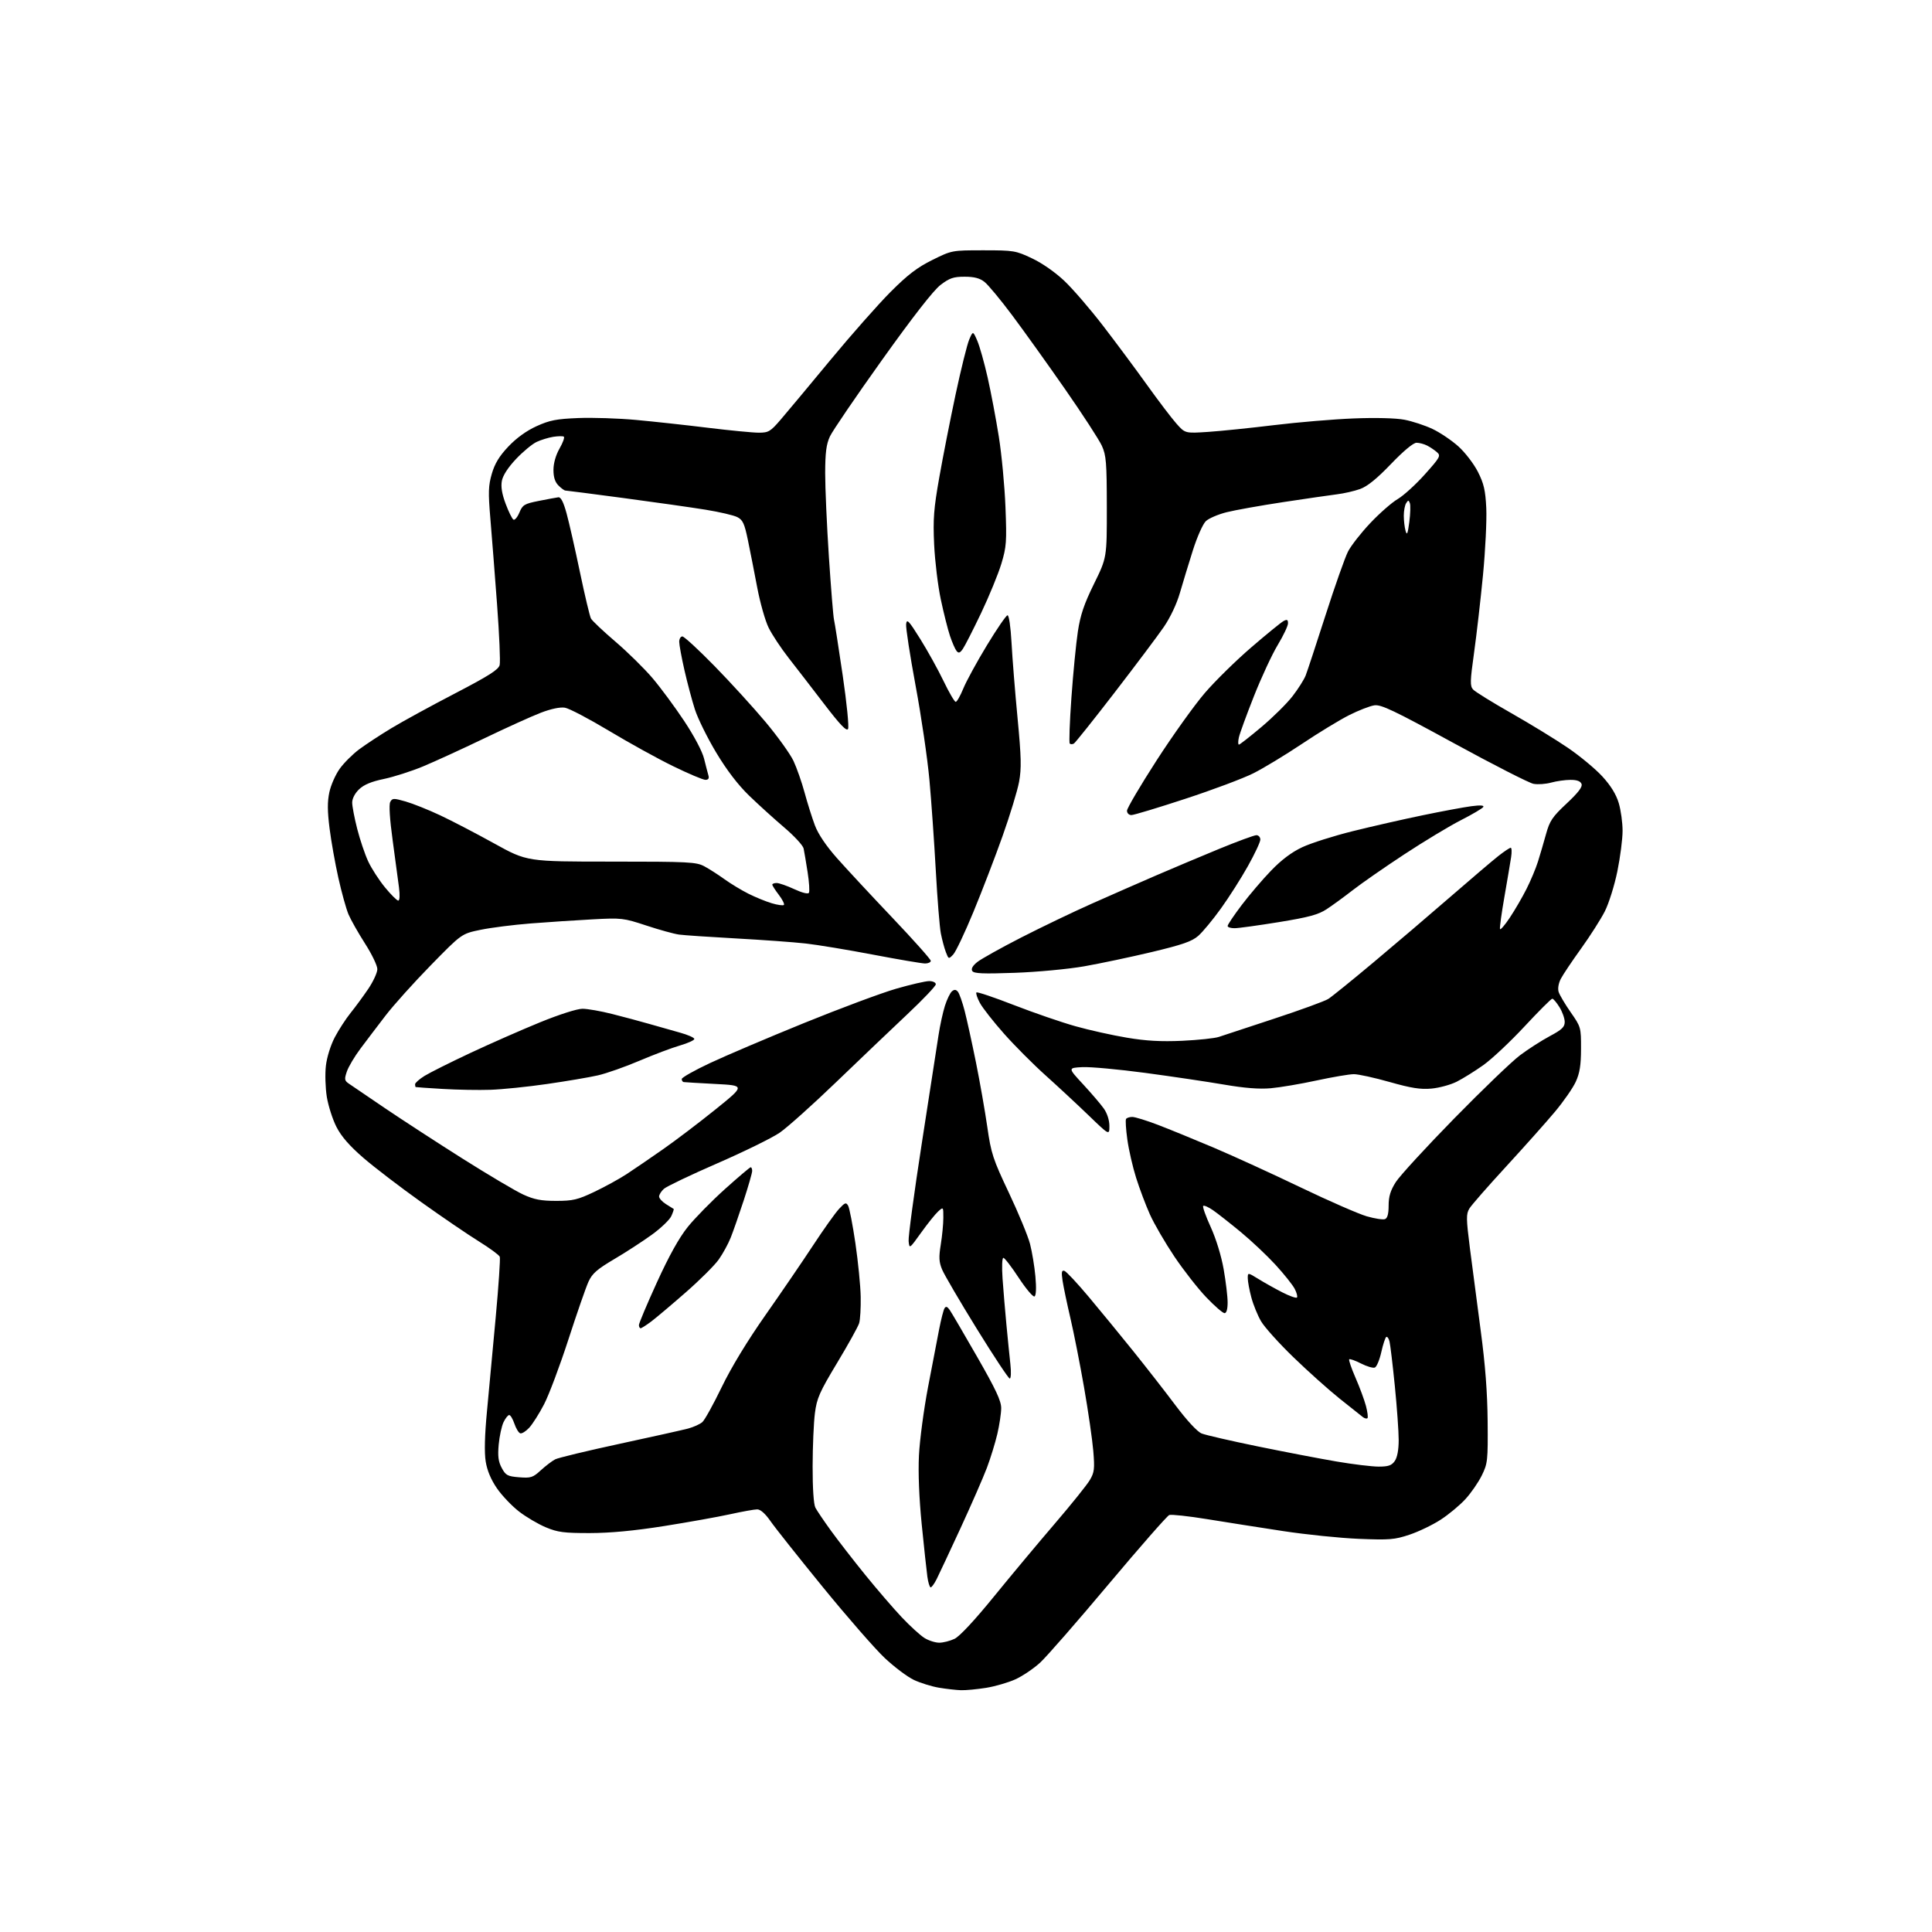 <?xml version="1.0" encoding="UTF-8" standalone="no"?>
<svg 
  version="1.1" 
  xmlns="http://www.w3.org/2000/svg" 
  xmlns:xlink="http://www.w3.org/1999/xlink" 
  xmlns:svg="http://www.w3.org/2000/svg"
  xmlns:rdf="http://www.w3.org/1999/02/22-rdf-syntax-ns#"
  xmlns:cc="http://creativecommons.org/ns#"
  xmlns:dc="http://purl.org/dc/elements/1.1/"
  viewBox="0 0 768 768"
  width="768"
  height="768"
>
<style>svg {background-color: white; }</style>"
<path stroke="none" fill="black" fill-rule="evenodd" d="M382.00,671.88C380.07,671.82 376.14,671.37 373.26,670.89C370.38,670.41 365.90,669.02 363.31,667.81C360.73,666.59 355.48,662.65 351.66,659.05C347.84,655.45 336.79,642.79 327.10,630.91C317.42,619.04 308.05,607.23 306.27,604.66C304.22,601.70 302.30,600.00 301.01,600.00C299.89,600.00 295.05,600.87 290.24,601.93C285.43,602.99 273.62,605.10 264.00,606.63C252.11,608.51 242.65,609.40 234.50,609.42C224.22,609.43 221.71,609.11 217.00,607.14C213.97,605.88 209.17,603.05 206.33,600.86C203.49,598.67 199.54,594.52 197.55,591.64C195.16,588.16 193.65,584.57 193.07,580.95C192.50,577.37 192.67,570.52 193.58,561.00C194.33,553.02 195.90,536.23 197.05,523.67C198.21,511.11 198.93,500.27 198.67,499.58C198.40,498.89 194.66,496.14 190.34,493.46C186.03,490.79 175.71,483.76 167.42,477.84C159.12,471.92 148.77,464.01 144.43,460.25C138.91,455.47 135.68,451.76 133.74,447.96C132.21,444.95 130.49,439.57 129.91,436.00C129.34,432.43 129.17,426.86 129.55,423.64C129.94,420.26 131.43,415.48 133.08,412.34C134.65,409.35 137.47,405.02 139.33,402.70C141.20,400.39 144.36,396.09 146.36,393.14C148.36,390.19 150.00,386.63 150.00,385.24C150.00,383.84 147.80,379.27 145.10,375.07C142.41,370.87 139.46,365.65 138.53,363.47C137.61,361.29 135.80,354.77 134.51,349.00C133.22,343.23 131.64,334.34 131.00,329.26C130.14,322.46 130.12,318.66 130.93,314.90C131.53,312.09 133.38,307.90 135.05,305.58C136.71,303.27 140.19,299.80 142.78,297.87C145.38,295.94 151.10,292.18 155.50,289.52C159.90,286.85 171.27,280.63 180.77,275.70C194.30,268.66 198.16,266.21 198.62,264.37C198.95,263.07 198.48,252.22 197.59,240.25C196.70,228.29 195.50,212.96 194.93,206.19C194.04,195.67 194.13,193.07 195.51,188.31C196.69,184.26 198.48,181.31 202.09,177.50C205.29,174.12 209.27,171.24 213.28,169.42C218.50,167.05 221.17,166.53 229.85,166.18C235.54,165.95 245.89,166.29 252.85,166.93C259.81,167.57 272.67,168.97 281.44,170.05C290.21,171.12 299.30,172.00 301.63,172.00C305.51,172.00 306.26,171.55 310.38,166.75C312.87,163.86 321.71,153.25 330.05,143.17C338.39,133.09 349.19,120.87 354.05,116.00C360.86,109.19 364.67,106.28 370.64,103.33C378.39,99.50 378.41,99.50 390.95,99.50C403.01,99.50 403.77,99.63 410.29,102.72C414.31,104.62 419.56,108.29 423.16,111.72C426.51,114.90 433.41,122.90 438.48,129.50C443.56,136.10 451.42,146.68 455.95,153.00C460.48,159.32 465.74,166.25 467.65,168.39C471.11,172.29 471.11,172.29 480.31,171.68C485.36,171.34 497.15,170.13 506.50,168.99C515.85,167.85 530.02,166.66 538.00,166.34C546.79,165.99 554.76,166.19 558.23,166.84C561.39,167.44 566.42,169.09 569.43,170.51C572.43,171.93 577.06,175.05 579.73,177.45C582.39,179.84 585.88,184.39 587.49,187.56C589.87,192.26 590.48,194.91 590.82,202.02C591.04,206.81 590.46,218.77 589.51,228.61C588.56,238.45 586.96,252.35 585.96,259.50C584.37,270.84 584.33,272.70 585.58,274.09C586.38,274.97 593.21,279.20 600.76,283.49C608.32,287.79 618.44,293.98 623.25,297.26C628.06,300.54 634.24,305.67 636.98,308.67C640.33,312.33 642.45,315.79 643.48,319.24C644.32,322.06 645.00,327.02 645.00,330.27C645.00,333.53 644.07,340.76 642.93,346.34C641.79,351.94 639.55,359.09 637.94,362.27C636.32,365.45 632.08,372.10 628.51,377.06C624.94,382.02 621.31,387.43 620.45,389.09C619.53,390.88 619.17,392.99 619.58,394.30C619.96,395.51 622.12,399.16 624.38,402.40C628.44,408.21 628.50,408.44 628.48,416.90C628.47,423.45 627.97,426.58 626.39,430.02C625.25,432.51 621.51,437.89 618.08,441.98C614.65,446.08 605.94,455.84 598.73,463.69C591.51,471.53 584.93,479.05 584.11,480.40C582.79,482.59 582.81,484.33 584.31,496.18C585.24,503.51 587.18,518.27 588.61,529.00C590.42,542.51 591.26,553.57 591.36,565.00C591.49,580.65 591.37,581.76 589.04,586.50C587.69,589.25 584.76,593.49 582.54,595.91C580.32,598.34 575.89,602.03 572.69,604.10C569.50,606.18 563.91,608.86 560.28,610.07C554.34,612.05 552.32,612.21 540.09,611.71C532.62,611.40 519.08,610.01 510.00,608.62C500.93,607.24 487.38,605.11 479.89,603.89C472.40,602.67 465.61,601.94 464.79,602.25C463.97,602.57 453.13,614.93 440.71,629.72C428.30,644.52 416.05,658.55 413.49,660.90C410.94,663.25 406.52,666.24 403.68,667.54C400.83,668.83 395.57,670.37 392.00,670.94C388.43,671.51 383.93,671.94 382.00,671.88zM373.35,653.00C374.92,653.00 377.66,652.31 379.44,651.46C381.45,650.51 387.38,644.15 395.06,634.71C401.86,626.35 412.77,613.28 419.30,605.67C425.82,598.07 432.09,590.27 433.22,588.35C435.03,585.29 435.19,583.88 434.60,576.79C434.23,572.35 432.59,561.01 430.95,551.61C429.31,542.20 426.86,529.78 425.51,524.01C424.16,518.25 422.76,511.55 422.39,509.14C421.87,505.65 422.02,504.84 423.12,505.19C423.88,505.43 428.25,510.10 432.83,515.57C437.41,521.03 445.32,530.67 450.41,537.00C455.50,543.33 463.08,553.04 467.25,558.60C471.87,564.74 475.95,569.14 477.67,569.83C479.23,570.46 489.27,572.77 500.00,574.97C510.73,577.17 524.83,579.87 531.35,580.98C537.87,582.09 545.38,583.00 548.04,583.00C551.91,583.00 553.20,582.55 554.44,580.78C555.44,579.35 556.00,576.35 556.00,572.42C556.00,569.04 555.31,559.36 554.46,550.89C553.61,542.43 552.66,534.49 552.35,533.26C552.04,532.02 551.46,531.22 551.06,531.46C550.66,531.71 549.77,534.43 549.08,537.52C548.39,540.60 547.24,543.36 546.51,543.63C545.79,543.91 543.31,543.18 541.00,542.00C538.69,540.82 536.59,540.08 536.33,540.34C536.06,540.60 537.19,543.90 538.83,547.66C540.48,551.42 542.34,556.46 542.98,558.85C543.61,561.24 543.89,563.45 543.59,563.74C543.29,564.04 542.47,563.85 541.77,563.32C541.07,562.79 536.90,559.47 532.50,555.95C528.10,552.43 519.84,545.03 514.15,539.52C508.45,534.01 502.68,527.59 501.31,525.26C499.94,522.93 498.20,518.66 497.43,515.76C496.65,512.87 496.02,509.44 496.01,508.15C496.00,505.80 496.00,505.80 500.25,508.42C502.59,509.87 506.85,512.25 509.72,513.72C512.59,515.19 515.21,516.12 515.55,515.79C515.88,515.46 515.48,513.91 514.67,512.34C513.86,510.78 510.44,506.49 507.06,502.80C503.68,499.12 497.45,493.24 493.21,489.74C488.97,486.24 484.01,482.34 482.19,481.08C480.37,479.82 478.62,479.05 478.29,479.37C477.97,479.70 479.32,483.49 481.29,487.80C483.41,492.45 485.50,499.26 486.43,504.57C487.29,509.48 488.00,515.41 488.00,517.75C488.00,520.45 487.55,522.00 486.77,522.00C486.09,522.00 482.83,519.17 479.52,515.71C476.21,512.25 470.49,504.94 466.81,499.46C463.14,493.98 458.77,486.47 457.11,482.76C455.45,479.06 452.98,472.51 451.63,468.21C450.27,463.92 448.70,457.08 448.14,453.01C447.57,448.95 447.34,445.26 447.62,444.81C447.89,444.37 449.01,444.00 450.09,444.00C451.18,444.00 455.76,445.41 460.28,447.14C464.80,448.87 474.80,452.96 482.50,456.22C490.20,459.49 505.73,466.59 517.00,472.00C528.27,477.41 540.11,482.58 543.30,483.50C546.50,484.42 549.76,484.92 550.55,484.62C551.54,484.24 552.00,482.52 552.00,479.23C552.00,475.63 552.73,473.24 554.84,469.91C556.41,467.44 566.82,456.10 577.98,444.70C589.14,433.30 600.94,421.96 604.21,419.50C607.47,417.05 612.81,413.62 616.07,411.88C620.88,409.32 622.00,408.25 622.00,406.23C622.00,404.86 621.06,402.22 619.92,400.37C618.77,398.52 617.49,397.00 617.06,397.00C616.63,397.00 611.65,401.97 606.00,408.05C600.35,414.12 592.98,421.04 589.62,423.42C586.25,425.81 581.51,428.76 579.07,429.99C576.64,431.22 572.12,432.45 569.04,432.73C564.68,433.13 560.99,432.55 552.42,430.12C546.36,428.40 539.96,427.00 538.19,427.00C536.42,427.00 529.76,428.13 523.40,429.50C517.04,430.88 508.83,432.27 505.17,432.59C500.57,433.00 494.77,432.55 486.50,431.13C479.90,430.00 465.83,427.91 455.24,426.49C444.64,425.07 433.39,424.04 430.24,424.20C424.50,424.50 424.50,424.50 430.52,431.00C433.83,434.57 437.54,438.92 438.77,440.65C440.13,442.57 441.00,445.29 441.00,447.58C441.00,451.35 441.00,451.35 432.75,443.39C428.21,439.02 420.50,431.85 415.62,427.47C410.73,423.09 403.30,415.63 399.11,410.90C394.91,406.17 390.60,400.68 389.53,398.69C388.46,396.70 387.84,394.82 388.15,394.51C388.46,394.20 395.19,396.47 403.11,399.55C411.02,402.62 422.00,406.40 427.50,407.94C433.00,409.49 442.22,411.54 447.98,412.50C455.65,413.79 461.54,414.11 469.98,413.73C476.32,413.43 482.85,412.74 484.50,412.19C486.15,411.63 496.05,408.37 506.50,404.94C516.95,401.50 526.62,397.98 528.00,397.10C529.38,396.23 537.48,389.68 546.00,382.54C554.52,375.41 568.25,363.71 576.50,356.54C584.76,349.37 593.37,342.04 595.65,340.25C597.93,338.46 600.12,337.00 600.53,337.00C600.93,337.00 601.01,338.69 600.69,340.75C600.38,342.81 599.18,349.87 598.04,356.44C596.89,363.00 596.10,368.79 596.27,369.30C596.43,369.80 598.20,367.76 600.19,364.76C602.19,361.76 605.17,356.63 606.82,353.35C608.48,350.07 610.53,345.17 611.38,342.45C612.23,339.73 613.68,334.80 614.59,331.50C616.03,326.29 617.11,324.69 622.78,319.39C627.40,315.06 629.13,312.79 628.69,311.64C628.26,310.52 626.86,310.00 624.28,310.01C622.20,310.01 618.75,310.50 616.61,311.09C614.47,311.68 611.31,311.91 609.58,311.58C607.86,311.26 593.63,304.00 577.97,295.45C554.09,282.41 548.99,279.98 546.32,280.38C544.56,280.64 540.06,282.39 536.32,284.27C532.57,286.16 524.10,291.31 517.50,295.73C510.90,300.14 502.22,305.40 498.20,307.41C494.19,309.43 482.04,313.98 471.20,317.53C460.37,321.09 450.71,324.00 449.75,324.00C448.75,324.00 448.00,323.25 448.00,322.25C448.01,321.29 453.29,312.31 459.75,302.30C466.21,292.29 474.87,280.19 478.99,275.41C483.11,270.63 491.43,262.46 497.48,257.27C503.52,252.07 509.27,247.39 510.24,246.87C511.63,246.13 512.00,246.32 512.00,247.78C512.00,248.79 510.16,252.68 507.91,256.40C505.66,260.13 501.41,269.28 498.46,276.74C495.51,284.20 492.81,291.58 492.47,293.15C492.12,294.72 492.13,296.00 492.48,296.00C492.83,296.00 496.87,292.84 501.45,288.98C506.03,285.13 511.60,279.61 513.82,276.73C516.04,273.85 518.39,270.15 519.03,268.50C519.67,266.85 523.23,256.05 526.94,244.50C530.65,232.95 534.66,221.58 535.86,219.24C537.06,216.90 541.04,211.81 544.71,207.93C548.37,204.05 553.27,199.75 555.60,198.39C557.93,197.02 562.79,192.61 566.39,188.58C572.47,181.79 572.82,181.15 571.22,179.76C570.28,178.93 568.52,177.75 567.32,177.13C566.11,176.51 564.21,176.00 563.09,176.00C561.83,176.00 557.92,179.25 552.93,184.45C547.32,190.30 543.53,193.36 540.66,194.39C538.37,195.21 534.25,196.16 531.50,196.49C528.75,196.83 519.08,198.24 510.00,199.61C500.93,200.99 490.80,202.80 487.50,203.64C484.20,204.48 480.54,206.05 479.37,207.14C478.18,208.25 475.89,213.38 474.17,218.81C472.49,224.14 470.16,231.76 469.01,235.75C467.76,240.08 465.19,245.51 462.62,249.25C460.26,252.69 451.49,264.37 443.14,275.21C434.79,286.05 427.48,295.20 426.91,295.56C426.34,295.91 425.59,295.92 425.25,295.59C424.91,295.25 425.21,287.00 425.91,277.25C426.60,267.51 427.76,255.70 428.47,251.02C429.47,244.44 430.93,240.13 434.88,232.09C440.00,221.68 440.00,221.68 439.98,201.59C439.96,183.85 439.73,181.00 438.01,177.21C436.94,174.85 430.36,164.72 423.39,154.71C416.42,144.69 406.95,131.47 402.35,125.32C397.75,119.16 392.80,113.20 391.36,112.07C389.45,110.57 387.27,110.00 383.44,110.00C379.01,110.00 377.46,110.53 373.87,113.27C371.09,115.39 362.96,125.81 350.67,143.02C340.27,157.58 330.92,171.30 329.90,173.50C328.47,176.59 328.04,179.91 328.02,188.06C328.01,193.86 328.68,208.87 329.50,221.40C330.33,233.93 331.24,245.16 331.53,246.34C331.82,247.53 333.37,257.47 334.98,268.42C336.60,279.44 337.55,288.98 337.11,289.77C336.52,290.81 333.96,288.13 327.62,279.85C322.85,273.61 316.47,265.35 313.46,261.50C310.45,257.65 306.88,252.25 305.53,249.50C304.18,246.75 302.14,239.55 301.00,233.50C299.85,227.45 298.19,218.99 297.30,214.69C295.94,208.12 295.28,206.68 293.09,205.56C291.67,204.83 286.00,203.51 280.50,202.62C275.00,201.73 260.38,199.65 248.00,198.00C235.62,196.35 225.16,195.00 224.75,195.00C224.34,195.00 223.10,194.10 222.00,193.00C220.62,191.62 220.00,189.68 220.01,186.75C220.02,184.10 220.94,180.90 222.44,178.27C223.78,175.94 224.53,173.83 224.12,173.57C223.71,173.32 221.83,173.35 219.94,173.64C218.05,173.94 215.07,174.85 213.32,175.67C211.57,176.49 207.89,179.54 205.14,182.45C201.97,185.80 199.91,188.98 199.50,191.14C199.06,193.48 199.53,196.34 201.00,200.26C202.17,203.40 203.56,206.23 204.09,206.55C204.61,206.88 205.68,205.62 206.46,203.76C207.75,200.67 208.42,200.27 214.18,199.12C217.66,198.43 221.16,197.78 221.96,197.68C222.96,197.56 223.98,199.56 225.20,204.00C226.19,207.57 228.58,218.09 230.52,227.38C232.46,236.66 234.44,244.99 234.92,245.88C235.41,246.77 239.78,250.91 244.65,255.07C249.52,259.24 256.15,265.76 259.39,269.57C262.62,273.38 268.29,281.05 271.98,286.61C275.97,292.63 279.18,298.71 279.89,301.61C280.55,304.30 281.33,307.29 281.61,308.25C281.97,309.44 281.58,310.00 280.41,310.00C279.46,310.00 273.69,307.56 267.59,304.58C261.49,301.61 250.00,295.26 242.06,290.49C234.11,285.72 226.24,281.59 224.56,281.32C222.66,281.01 219.04,281.77 215.00,283.32C211.43,284.69 201.30,289.27 192.50,293.51C183.70,297.74 172.72,302.77 168.10,304.69C163.48,306.60 156.51,308.83 152.60,309.65C147.66,310.67 144.66,311.92 142.75,313.75C141.10,315.32 140.00,317.44 140.00,319.03C140.00,320.49 140.90,325.20 142.00,329.50C143.10,333.80 145.06,339.61 146.36,342.41C147.66,345.21 150.67,349.86 153.04,352.75C155.41,355.64 157.79,358.00 158.31,358.00C158.89,358.00 159.01,355.91 158.60,352.75C158.23,349.86 157.10,341.43 156.08,334.00C154.93,325.61 154.57,319.86 155.12,318.81C155.94,317.25 156.43,317.23 161.26,318.61C164.14,319.44 170.32,321.91 175.00,324.11C179.68,326.31 189.35,331.35 196.50,335.31C209.50,342.50 209.50,342.50 243.00,342.50C273.88,342.50 276.77,342.65 280.00,344.38C281.93,345.41 285.52,347.72 288.00,349.51C290.48,351.29 294.75,353.88 297.50,355.26C300.25,356.64 304.42,358.35 306.76,359.05C309.10,359.75 311.28,360.05 311.61,359.73C311.93,359.40 311.03,357.60 309.60,355.72C308.17,353.85 307.00,352.02 307.00,351.66C307.00,351.30 307.79,351.00 308.75,351.01C309.71,351.02 312.85,352.11 315.73,353.45C318.86,354.91 321.20,355.49 321.56,354.90C321.89,354.36 321.66,350.68 321.04,346.71C320.42,342.74 319.70,338.50 319.45,337.29C319.19,336.07 315.72,332.31 311.74,328.93C307.76,325.54 301.47,319.84 297.76,316.25C293.31,311.93 288.87,306.12 284.67,299.11C281.17,293.27 277.37,285.57 276.23,282.00C275.08,278.43 273.21,271.39 272.07,266.38C270.93,261.36 270.00,256.30 270.00,255.13C270.00,253.96 270.56,253.00 271.25,252.99C271.94,252.98 277.68,258.27 284.01,264.74C290.34,271.21 299.47,281.22 304.30,286.98C309.13,292.75 314.13,299.73 315.43,302.48C316.72,305.24 318.71,310.91 319.84,315.08C320.97,319.25 322.81,325.10 323.93,328.08C325.24,331.57 328.37,336.21 332.73,341.14C336.45,345.34 346.36,356.00 354.75,364.83C363.14,373.66 370.00,381.36 370.00,381.94C370.00,382.52 368.98,383.00 367.74,383.00C366.50,383.00 357.22,381.42 347.12,379.50C337.03,377.57 324.88,375.56 320.13,375.04C315.39,374.51 302.95,373.61 292.50,373.04C282.05,372.46 271.90,371.78 269.94,371.51C267.98,371.25 262.13,369.64 256.94,367.92C247.82,364.92 247.10,364.83 235.50,365.46C228.90,365.81 217.88,366.54 211.00,367.08C204.12,367.62 195.12,368.76 191.00,369.62C183.50,371.17 183.50,371.17 171.26,383.69C164.53,390.57 156.43,399.58 153.26,403.71C150.09,407.84 145.60,413.75 143.28,416.86C140.95,419.96 138.53,424.05 137.88,425.95C136.85,428.98 136.94,429.56 138.61,430.72C139.65,431.44 146.12,435.85 153.00,440.50C159.88,445.15 173.82,454.22 184.00,460.65C194.18,467.07 204.97,473.47 207.99,474.85C212.33,476.84 215.08,477.37 221.09,477.37C227.74,477.37 229.64,476.92 236.23,473.79C240.38,471.82 246.19,468.63 249.14,466.70C252.09,464.77 258.58,460.33 263.57,456.84C268.56,453.36 277.95,446.23 284.44,441.00C296.22,431.50 296.22,431.50 284.36,430.89C277.84,430.55 272.16,430.21 271.75,430.14C271.34,430.06 271.00,429.52 271.00,428.93C271.00,428.34 276.06,425.48 282.25,422.58C288.44,419.67 305.24,412.52 319.58,406.69C333.93,400.86 350.41,394.71 356.20,393.04C361.99,391.37 367.91,390.00 369.36,390.00C370.82,390.00 372.00,390.56 372.00,391.27C372.00,391.96 366.93,397.30 360.73,403.13C354.54,408.96 341.81,421.10 332.44,430.11C323.08,439.13 312.95,448.19 309.93,450.27C306.91,452.34 295.75,457.82 285.12,462.45C274.50,467.07 264.95,471.64 263.91,472.58C262.86,473.53 262.00,474.90 262.00,475.63C262.00,476.36 263.24,477.73 264.75,478.67C266.26,479.62 267.63,480.47 267.79,480.57C267.95,480.66 267.52,481.95 266.85,483.43C266.18,484.90 262.68,488.25 259.06,490.86C255.45,493.47 248.73,497.84 244.12,500.55C237.32,504.57 235.41,506.25 233.93,509.50C232.92,511.70 229.33,522.05 225.94,532.50C222.55,542.95 218.20,554.52 216.28,558.22C214.36,561.92 211.70,566.11 210.37,567.55C209.04,568.98 207.43,569.98 206.80,569.77C206.16,569.55 205.12,567.83 204.48,565.94C203.84,564.05 202.92,562.50 202.42,562.50C201.93,562.50 200.91,563.78 200.16,565.35C199.41,566.92 198.55,570.92 198.24,574.24C197.82,578.88 198.10,581.04 199.46,583.55C201.03,586.48 201.76,586.87 206.36,587.24C211.03,587.61 211.82,587.36 215.00,584.44C216.93,582.68 219.49,580.73 220.70,580.11C221.91,579.49 233.38,576.72 246.20,573.96C259.01,571.20 271.30,568.46 273.50,567.88C275.70,567.29 278.27,566.13 279.21,565.29C280.15,564.45 283.60,558.21 286.89,551.41C290.68,543.56 297.04,533.09 304.28,522.77C310.56,513.82 319.10,501.32 323.25,495.00C327.40,488.68 332.02,482.18 333.51,480.58C335.91,478.00 336.34,477.85 337.16,479.32C337.67,480.23 338.97,486.95 340.04,494.24C341.11,501.53 342.06,511.10 342.14,515.50C342.22,519.90 341.95,524.63 341.52,526.00C341.10,527.38 337.17,534.46 332.78,541.75C325.77,553.40 324.70,555.83 323.94,561.75C323.46,565.46 323.05,574.94 323.03,582.82C323.01,591.60 323.44,597.98 324.13,599.32C324.76,600.52 327.55,604.65 330.34,608.50C333.13,612.35 339.24,620.23 343.92,626.00C348.60,631.77 355.14,639.37 358.46,642.89C361.78,646.40 365.85,650.11 367.50,651.13C369.15,652.16 371.78,652.99 373.35,653.00zM369.96,631.00C369.56,631.00 368.96,629.09 368.64,626.75C368.32,624.41 367.31,615.08 366.40,606.00C365.36,595.56 364.95,585.46 365.30,578.50C365.60,572.45 367.22,560.30 368.89,551.50C370.57,542.70 372.56,532.30 373.33,528.38C374.09,524.47 375.05,520.72 375.46,520.06C376.00,519.18 376.56,519.36 377.50,520.69C378.20,521.70 383.11,530.07 388.39,539.29C395.86,552.31 398.00,556.87 397.99,559.77C397.98,561.82 397.29,566.42 396.46,570.00C395.62,573.58 393.75,579.65 392.30,583.50C390.84,587.35 386.12,598.15 381.81,607.50C377.49,616.85 373.22,625.96 372.32,627.75C371.42,629.54 370.36,631.00 369.96,631.00zM401.39,547.99C400.90,547.99 395.01,539.09 388.29,528.21C381.57,517.33 375.38,506.76 374.52,504.70C373.25,501.66 373.15,499.81 373.97,494.74C374.53,491.31 374.99,486.52 374.99,484.10C375.00,479.71 374.99,479.70 372.94,481.56C371.80,482.59 368.76,486.37 366.19,489.96C361.50,496.50 361.50,496.50 361.19,493.34C361.03,491.61 363.39,474.06 366.45,454.34C369.51,434.63 372.49,415.35 373.08,411.50C373.66,407.65 374.81,402.40 375.62,399.83C376.44,397.26 377.70,394.66 378.42,394.06C379.38,393.27 380.02,393.32 380.78,394.24C381.35,394.93 382.56,398.35 383.46,401.82C384.36,405.30 386.38,414.53 387.96,422.32C389.53,430.12 391.56,441.68 392.47,448.00C393.98,458.53 394.70,460.73 401.05,474.15C404.86,482.20 408.64,491.35 409.45,494.47C410.26,497.60 411.23,503.43 411.59,507.44C412.00,511.99 411.87,514.96 411.24,515.35C410.69,515.69 407.88,512.38 404.99,507.99C402.11,503.59 399.34,500.00 398.85,500.00C398.35,500.00 398.21,503.61 398.53,508.25C398.85,512.79 399.54,521.00 400.06,526.50C400.58,532.00 401.29,539.09 401.64,542.25C401.99,545.42 401.88,548.00 401.39,547.99zM254.66,528.00C254.30,528.00 253.99,527.44 253.98,526.75C253.97,526.06 257.18,518.43 261.12,509.80C265.94,499.22 269.95,492.02 273.39,487.74C276.20,484.24 282.85,477.47 288.16,472.69C293.48,467.91 298.09,464.00 298.41,464.00C298.74,464.00 299.00,464.66 299.00,465.46C299.00,466.26 297.48,471.55 295.63,477.21C293.77,482.87 291.45,489.52 290.46,492.00C289.47,494.48 287.34,498.37 285.72,500.66C284.11,502.95 278.22,508.82 272.64,513.70C267.06,518.58 260.88,523.80 258.91,525.29C256.93,526.78 255.02,528.00 254.66,528.00zM195.00,433.21C190.32,433.37 181.78,433.22 176.00,432.87C170.22,432.53 165.39,432.19 165.25,432.12C165.11,432.06 165.00,431.56 165.00,431.01C165.00,430.47 166.69,428.97 168.75,427.69C170.81,426.41 179.03,422.30 187.00,418.56C194.97,414.82 207.44,409.34 214.69,406.38C222.31,403.27 229.42,401.00 231.53,401.00C233.53,401.00 238.84,401.93 243.33,403.07C247.83,404.20 254.43,405.98 258.00,407.00C261.57,408.03 267.09,409.59 270.25,410.47C273.41,411.34 276.00,412.48 276.00,413.00C276.00,413.52 273.41,414.69 270.25,415.61C267.09,416.52 259.86,419.25 254.20,421.66C248.53,424.08 241.10,426.69 237.70,427.47C234.29,428.25 225.20,429.79 217.50,430.90C209.80,432.02 199.68,433.05 195.00,433.21zM403.40,386.71C390.72,387.16 387.12,387.01 386.49,385.98C385.95,385.11 386.64,383.90 388.50,382.41C390.06,381.18 397.89,376.80 405.92,372.69C413.94,368.59 426.57,362.52 434.00,359.22C441.43,355.92 452.90,350.88 459.50,348.03C466.10,345.18 477.44,340.41 484.69,337.42C491.95,334.44 498.58,332.00 499.44,332.00C500.30,332.00 501.00,332.79 501.00,333.75C501.00,334.71 498.77,339.46 496.05,344.31C493.34,349.16 488.51,356.74 485.32,361.16C482.14,365.59 478.10,370.46 476.35,372.00C473.81,374.23 470.10,375.52 457.84,378.45C449.40,380.46 437.32,383.01 431.00,384.12C424.62,385.24 412.33,386.39 403.40,386.71zM378.92,379.43C377.12,381.33 377.07,381.31 375.99,378.47C375.38,376.88 374.49,373.53 374.00,371.04C373.51,368.54 372.61,357.27 371.99,346.00C371.37,334.73 370.23,318.52 369.46,310.00C368.68,301.48 366.22,284.64 363.97,272.60C361.73,260.55 360.03,249.53 360.20,248.10C360.46,245.85 361.22,246.65 365.81,254.00C368.73,258.68 372.91,266.21 375.09,270.75C377.27,275.29 379.44,279.00 379.91,279.00C380.38,279.00 381.73,276.64 382.91,273.75C384.08,270.86 388.30,263.14 392.27,256.59C396.25,250.03 399.95,244.63 400.50,244.59C401.08,244.54 401.75,249.13 402.10,255.50C402.42,261.55 403.50,275.01 404.49,285.40C405.98,301.04 406.08,305.42 405.10,310.79C404.44,314.35 401.48,324.07 398.52,332.39C395.57,340.70 390.36,354.25 386.95,362.50C383.55,370.75 379.93,378.37 378.92,379.43zM490.75,368.98C489.24,368.99 488.00,368.59 488.00,368.09C488.00,367.58 490.49,363.87 493.54,359.84C496.59,355.80 501.86,349.62 505.26,346.10C509.42,341.78 513.47,338.74 517.69,336.77C521.13,335.15 530.15,332.29 537.72,330.41C545.30,328.52 557.80,325.68 565.50,324.09C573.20,322.49 581.92,320.87 584.88,320.48C588.46,320.01 590.04,320.12 589.62,320.80C589.27,321.36 585.28,323.72 580.74,326.03C576.21,328.34 566.10,334.44 558.28,339.58C550.45,344.72 541.23,351.13 537.78,353.82C534.32,356.51 529.63,359.93 527.34,361.43C524.00,363.61 520.25,364.62 508.34,366.56C500.18,367.88 492.26,368.98 490.75,368.98zM382.73,257.97C381.60,259.59 381.06,259.77 380.25,258.77C379.68,258.07 378.51,255.39 377.64,252.81C376.78,250.24 375.13,243.71 373.99,238.31C372.84,232.92 371.65,223.10 371.34,216.50C370.86,206.31 371.17,202.27 373.39,189.72C374.82,181.58 377.75,166.73 379.88,156.72C382.02,146.70 384.45,136.93 385.27,135.00C386.77,131.50 386.77,131.50 388.49,135.46C389.43,137.65 391.28,144.21 392.60,150.06C393.92,155.90 395.92,166.49 397.05,173.59C398.18,180.69 399.37,193.30 399.69,201.61C400.23,215.36 400.08,217.39 398.05,224.11C396.82,228.18 393.20,236.99 390.01,243.70C386.81,250.40 383.53,256.83 382.73,257.97zM560.22,207.50C560.65,204.20 560.75,200.84 560.45,200.03C559.96,198.73 559.78,198.73 558.96,200.03C558.45,200.84 558.03,203.07 558.03,205.00C558.03,206.93 558.34,209.62 558.73,211.00C559.29,212.99 559.59,212.27 560.22,207.50z" />

</svg>